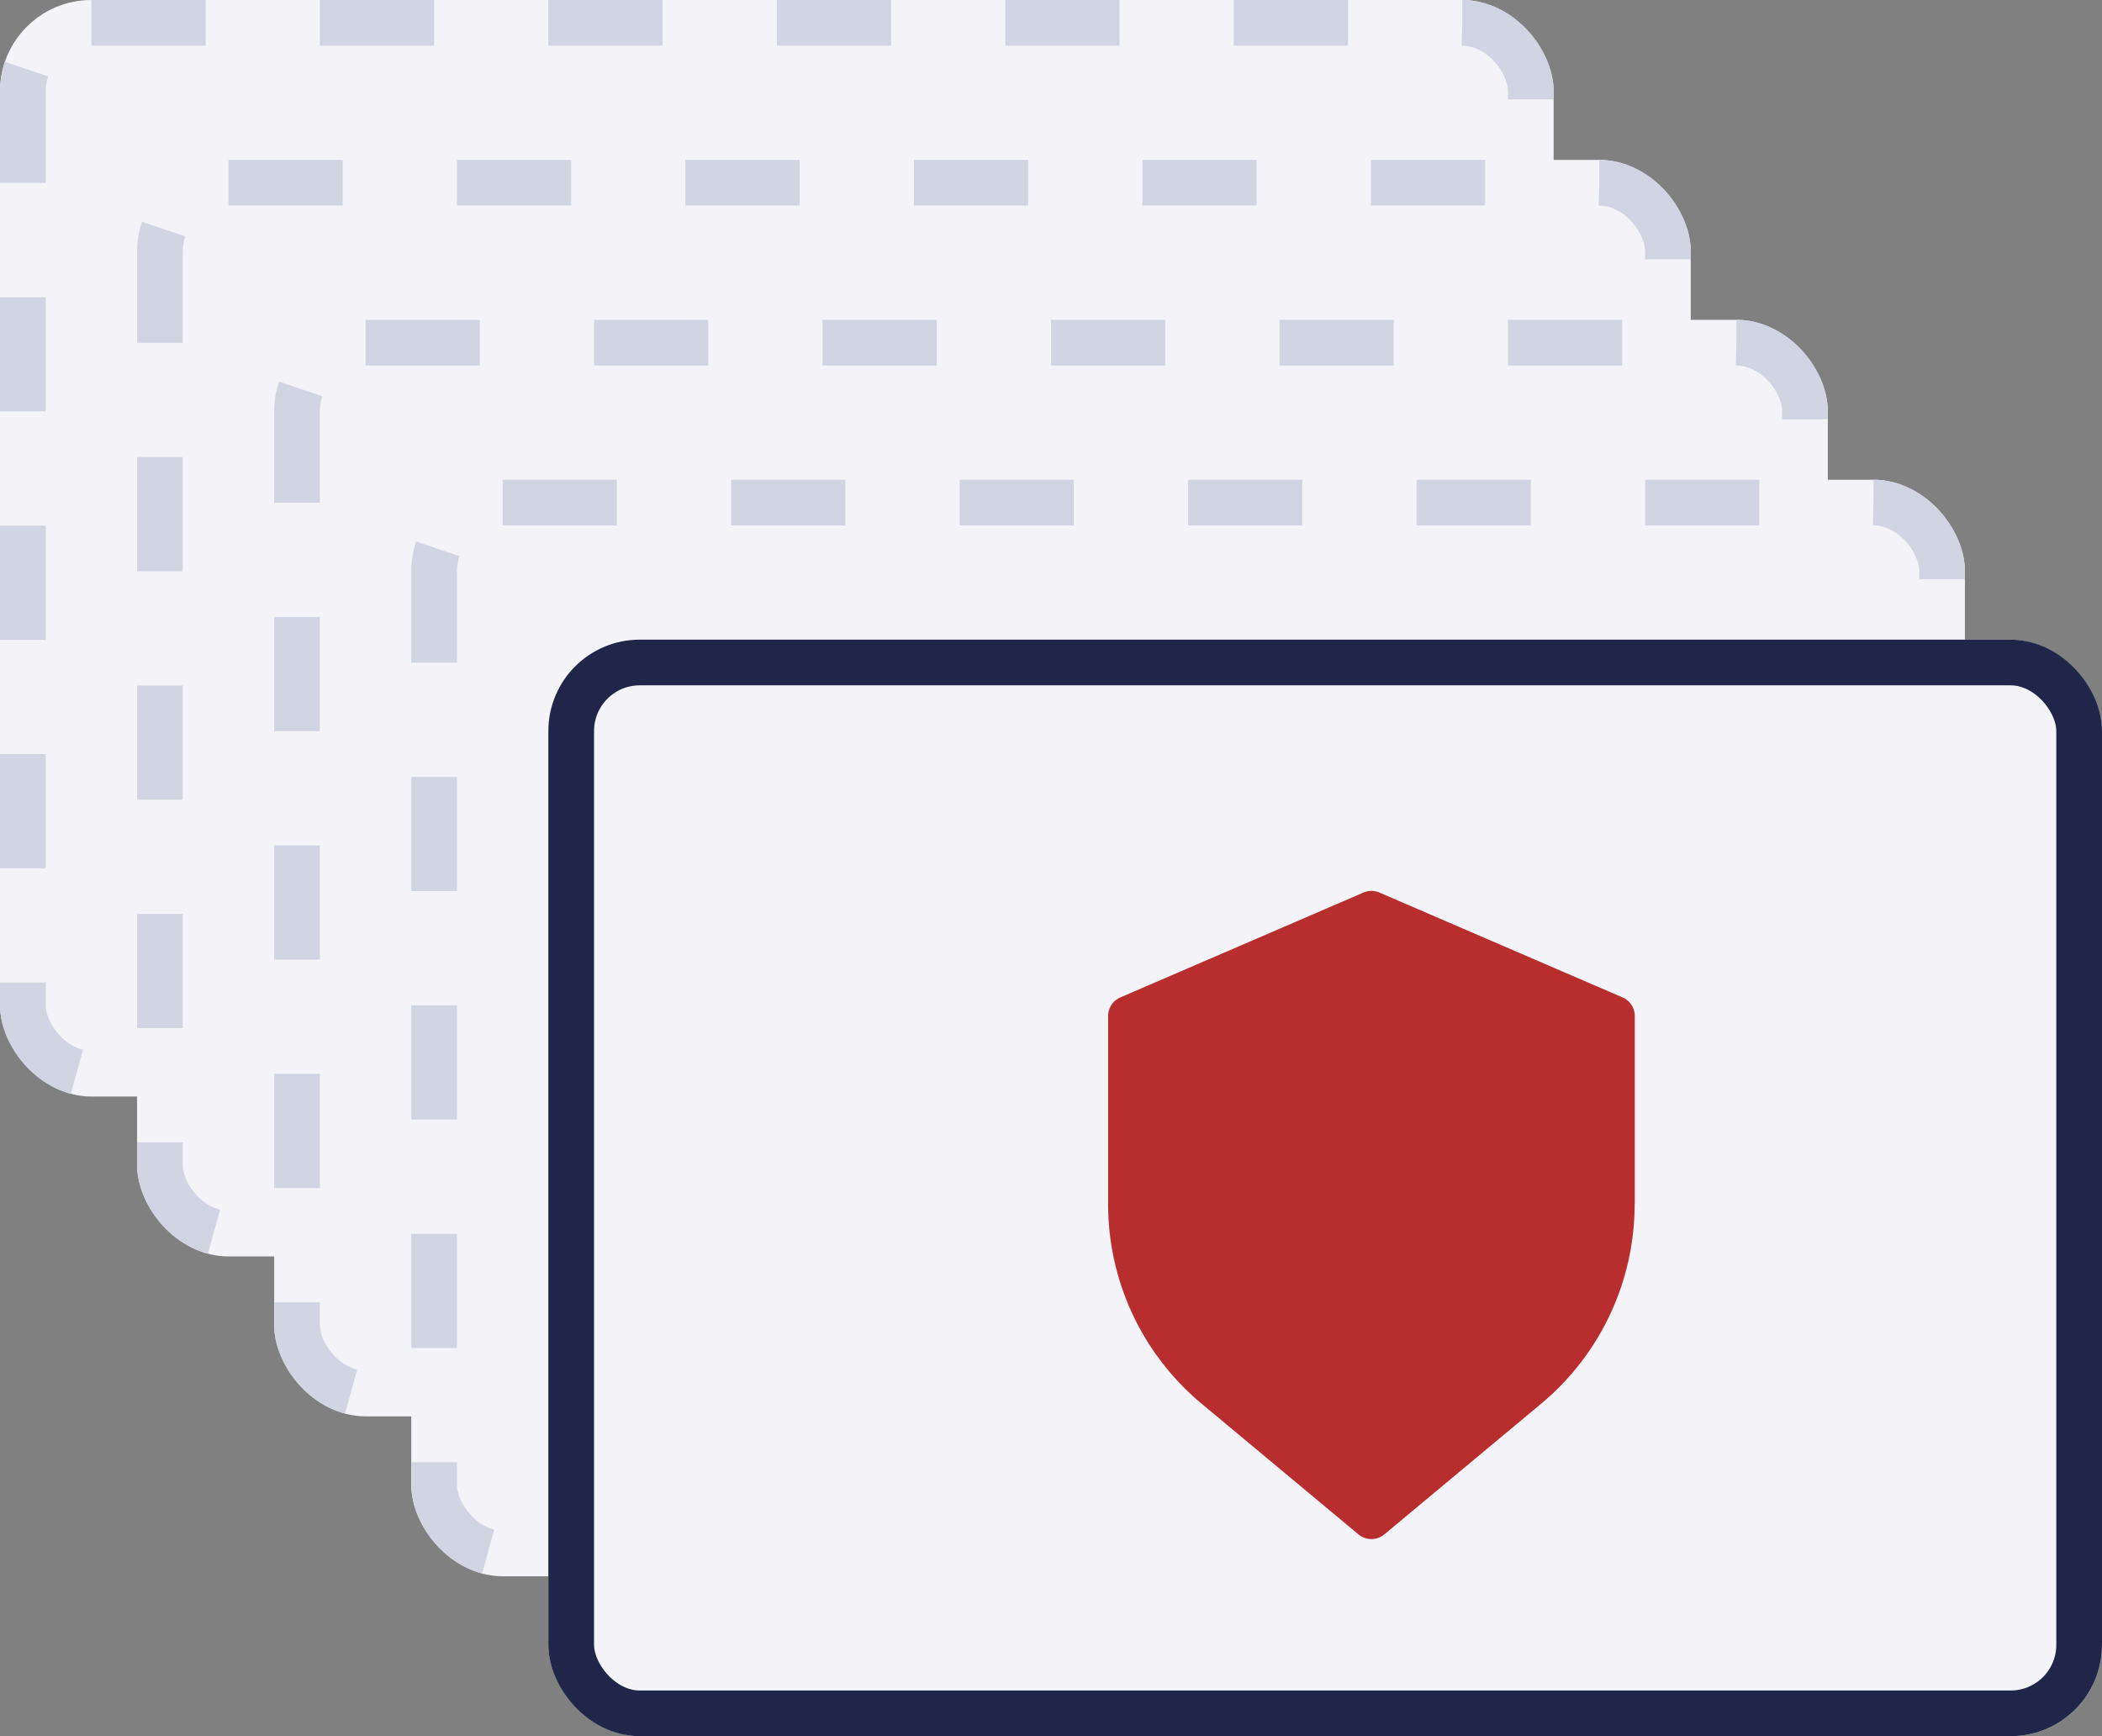 <svg id="Component_26_1" data-name="Component 26 – 1" xmlns="http://www.w3.org/2000/svg" width="92" height="76" viewBox="0 0 92 76">
  <rect x="0" y="0" width="92" height="76" fill="#808080" stroke="none"/>
  <g id="Rectangle_272" data-name="Rectangle 272" fill="#f4f4f8" stroke="#d1d4e2" stroke-width="2" stroke-dasharray="5">
    <rect width="68" height="48" rx="4" stroke="none"/>
    <rect x="1" y="1" width="66" height="46" rx="3" fill="none"/>
  </g>
  <g id="Rectangle_273" data-name="Rectangle 273" transform="translate(6 7)" fill="#f4f4f8" stroke="#d1d4e2" stroke-width="2" stroke-dasharray="5">
    <rect width="68" height="48" rx="4" stroke="none"/>
    <rect x="1" y="1" width="66" height="46" rx="3" fill="none"/>
  </g>
  <g id="Rectangle_274" data-name="Rectangle 274" transform="translate(12 14)" fill="#f4f4f8" stroke="#d1d4e2" stroke-width="2" stroke-dasharray="5">
    <rect width="68" height="48" rx="4" stroke="none"/>
    <rect x="1" y="1" width="66" height="46" rx="3" fill="none"/>
  </g>
  <g id="Rectangle_275" data-name="Rectangle 275" transform="translate(18 21)" fill="#f4f4f8" stroke="#d1d4e2" stroke-width="2" stroke-dasharray="5">
    <rect width="68" height="48" rx="4" stroke="none"/>
    <rect x="1" y="1" width="66" height="46" rx="3" fill="none"/>
  </g>
  <g id="Rectangle_276" data-name="Rectangle 276" transform="translate(24 28)" fill="#f4f4f8" stroke="#1f2649" stroke-width="2">
    <rect width="68" height="48" rx="4" stroke="none"/>
    <rect x="1" y="1" width="66" height="46" rx="3" fill="none"/>
  </g>
  <g id="Group_388" data-name="Group 388" transform="translate(-216.244 -3382.706)">
    <g id="Layer_2" data-name="Layer 2" transform="translate(264.744 3421.705)">
      <path id="Path_416" data-name="Path 416" d="M30.551,15.193V6.976a.887.887,0,0,0-.532-.814L19.38,1.573a.887.887,0,0,0-.709,0L8.032,6.162a.887.887,0,0,0-.532.814v8.217a11.366,11.366,0,0,0,4.1,8.76l6.855,5.713a.887.887,0,0,0,1.135,0l6.855-5.713a11.366,11.366,0,0,0,4.1-8.76Z" transform="translate(-7.5 -1.499)" fill="#b82e2f"/>
    </g>
  </g>
</svg>

